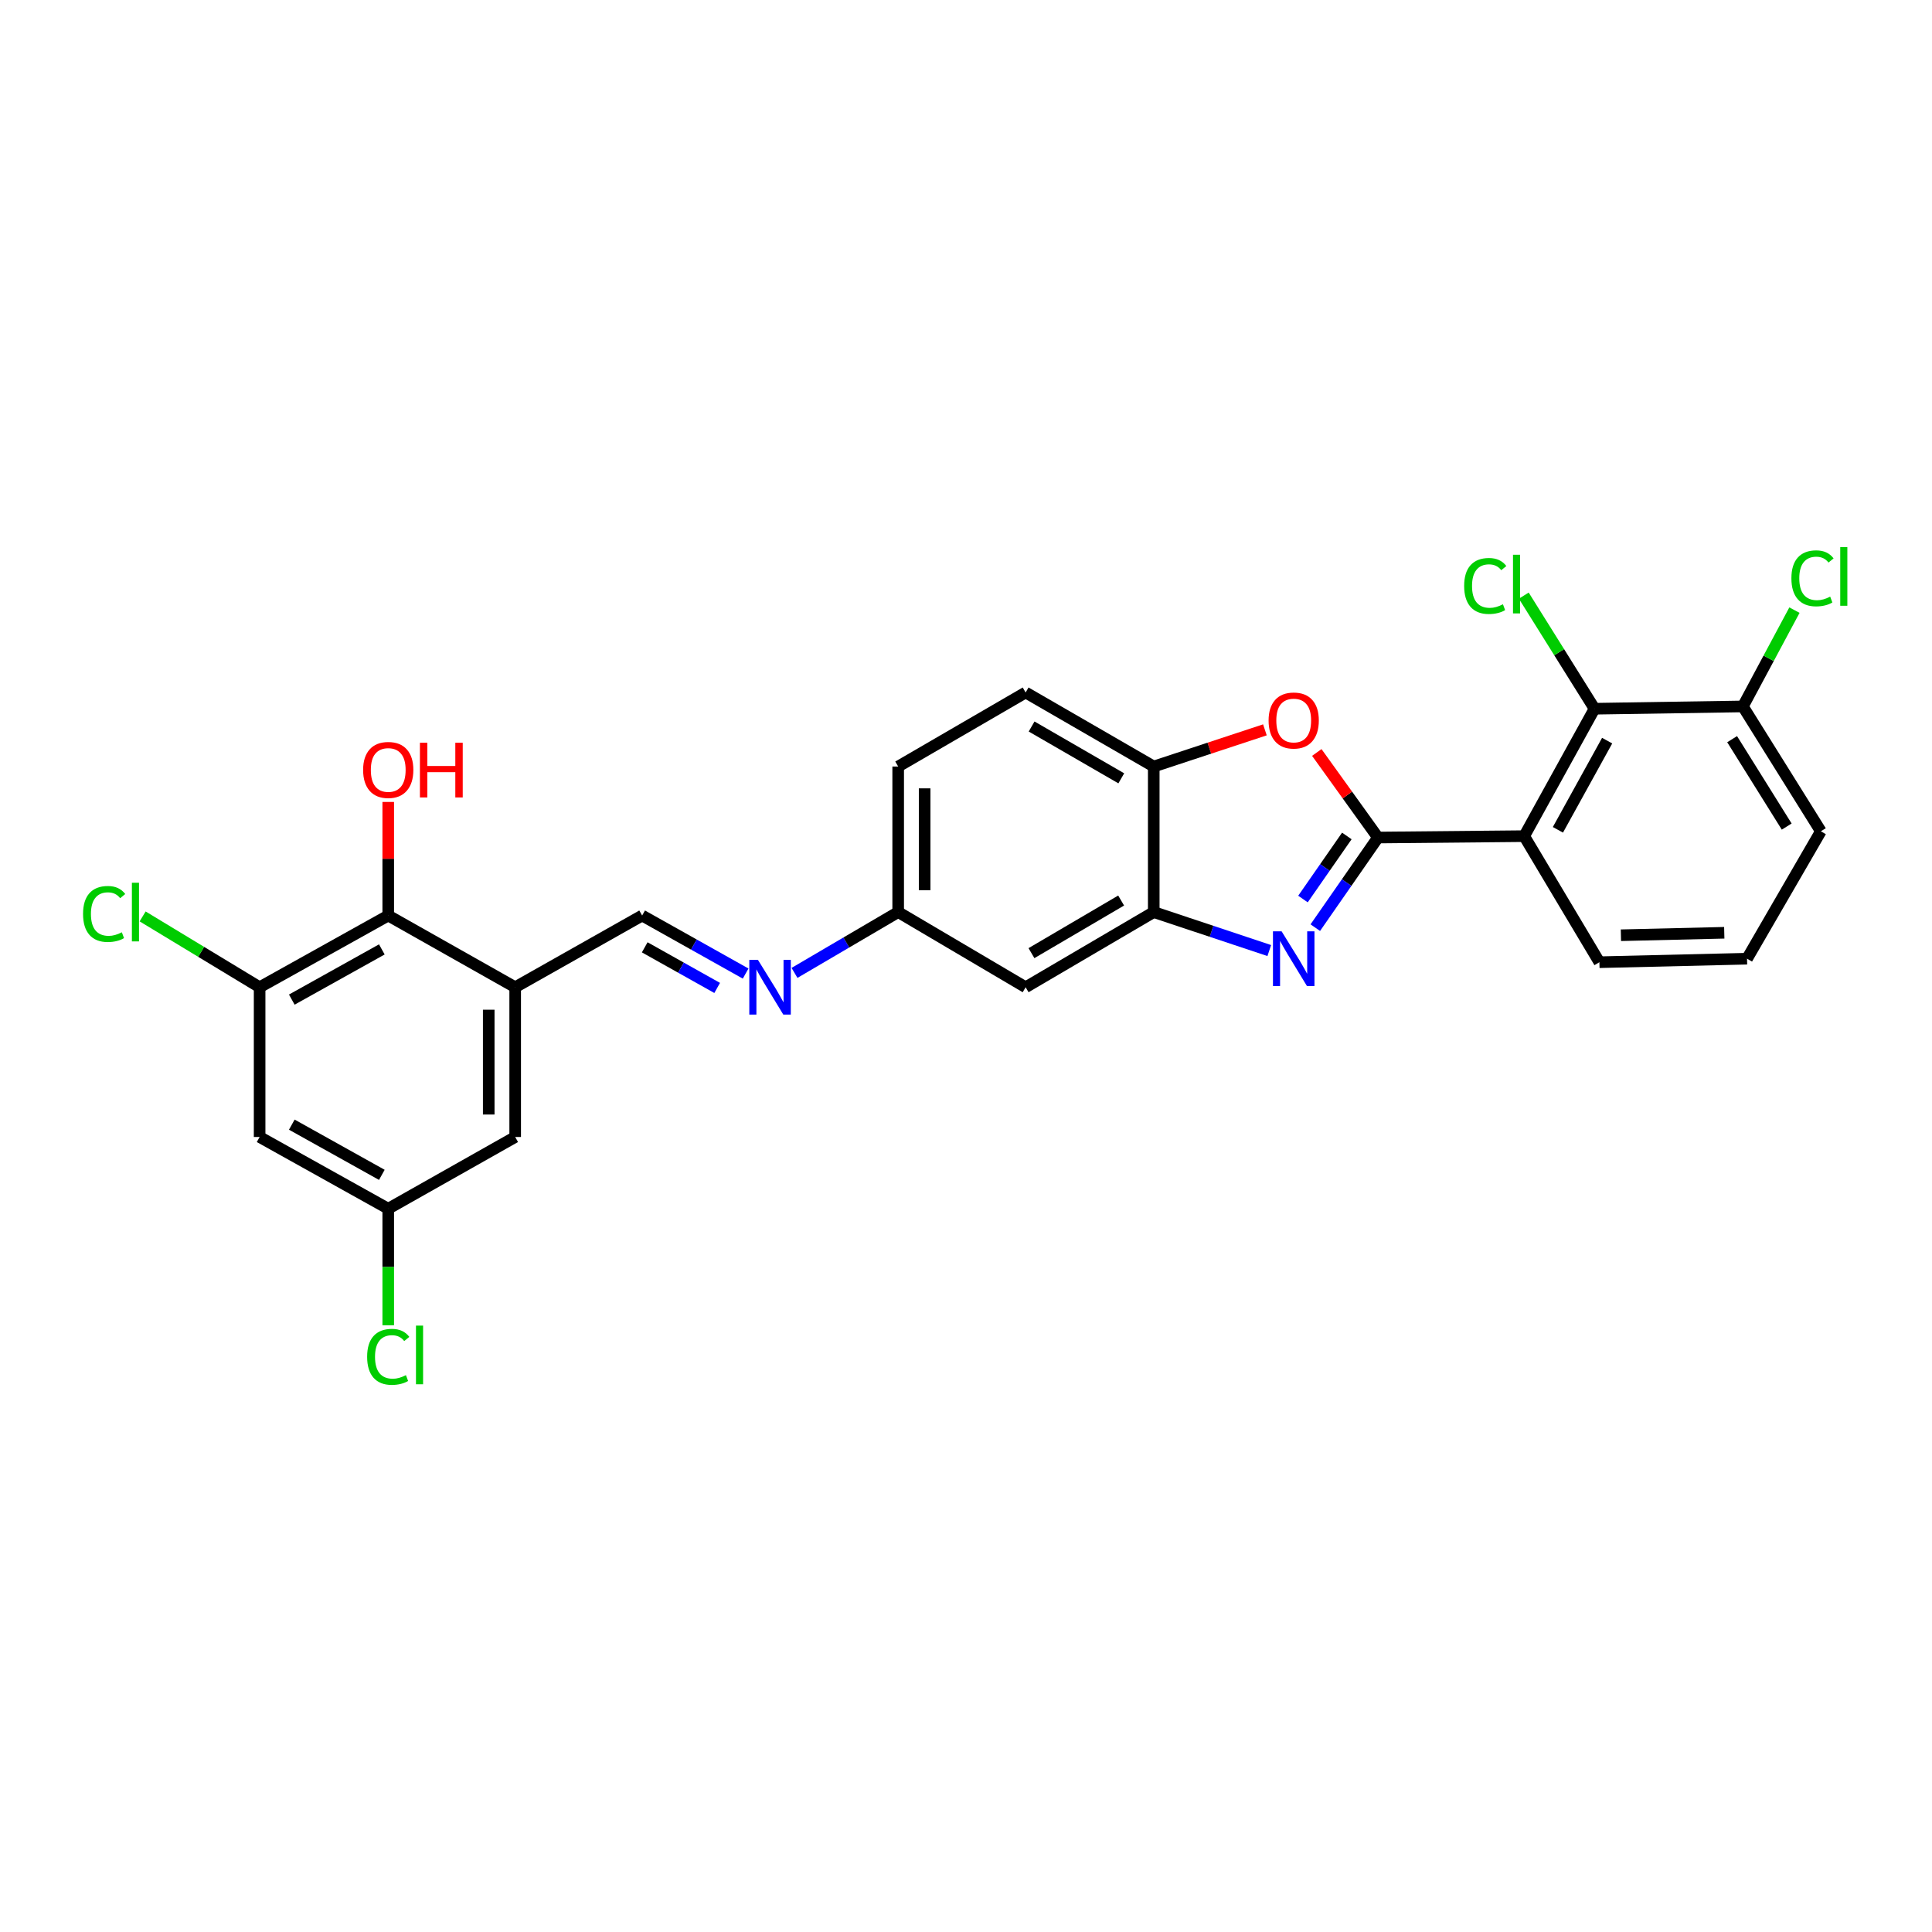 <?xml version='1.0' encoding='iso-8859-1'?>
<svg version='1.1' baseProfile='full'
              xmlns='http://www.w3.org/2000/svg'
                      xmlns:rdkit='http://www.rdkit.org/xml'
                      xmlns:xlink='http://www.w3.org/1999/xlink'
                  xml:space='preserve'
width='1000px' height='1000px' viewBox='0 0 1000 1000'>
<!-- END OF HEADER -->
<rect style='opacity:1.0;fill:#FFFFFF;stroke:none' width='1000' height='1000' x='0' y='0'> </rect>
<path class='bond-0' d='M 713.227,433.51 L 697.011,456.831' style='fill:none;fill-rule:evenodd;stroke:#000000;stroke-width:6px;stroke-linecap:butt;stroke-linejoin:miter;stroke-opacity:1' />
<path class='bond-0' d='M 697.011,456.831 L 680.795,480.153' style='fill:none;fill-rule:evenodd;stroke:#0000FF;stroke-width:6px;stroke-linecap:butt;stroke-linejoin:miter;stroke-opacity:1' />
<path class='bond-0' d='M 697.118,432.687 L 685.766,449.012' style='fill:none;fill-rule:evenodd;stroke:#000000;stroke-width:6px;stroke-linecap:butt;stroke-linejoin:miter;stroke-opacity:1' />
<path class='bond-0' d='M 685.766,449.012 L 674.415,465.337' style='fill:none;fill-rule:evenodd;stroke:#0000FF;stroke-width:6px;stroke-linecap:butt;stroke-linejoin:miter;stroke-opacity:1' />
<path class='bond-1' d='M 713.227,433.51 L 788.921,432.787' style='fill:none;fill-rule:evenodd;stroke:#000000;stroke-width:6px;stroke-linecap:butt;stroke-linejoin:miter;stroke-opacity:1' />
<path class='bond-2' d='M 713.227,433.51 L 697.401,411.494' style='fill:none;fill-rule:evenodd;stroke:#000000;stroke-width:6px;stroke-linecap:butt;stroke-linejoin:miter;stroke-opacity:1' />
<path class='bond-2' d='M 697.401,411.494 L 681.574,389.479' style='fill:none;fill-rule:evenodd;stroke:#FF0000;stroke-width:6px;stroke-linecap:butt;stroke-linejoin:miter;stroke-opacity:1' />
<path class='bond-3' d='M 656.972,492.008 L 627.074,482.047' style='fill:none;fill-rule:evenodd;stroke:#0000FF;stroke-width:6px;stroke-linecap:butt;stroke-linejoin:miter;stroke-opacity:1' />
<path class='bond-3' d='M 627.074,482.047 L 597.176,472.087' style='fill:none;fill-rule:evenodd;stroke:#000000;stroke-width:6px;stroke-linecap:butt;stroke-linejoin:miter;stroke-opacity:1' />
<path class='bond-5' d='M 788.921,432.787 L 825.329,366.84' style='fill:none;fill-rule:evenodd;stroke:#000000;stroke-width:6px;stroke-linecap:butt;stroke-linejoin:miter;stroke-opacity:1' />
<path class='bond-5' d='M 806.372,429.514 L 831.858,383.352' style='fill:none;fill-rule:evenodd;stroke:#000000;stroke-width:6px;stroke-linecap:butt;stroke-linejoin:miter;stroke-opacity:1' />
<path class='bond-20' d='M 788.921,432.787 L 827.848,498.041' style='fill:none;fill-rule:evenodd;stroke:#000000;stroke-width:6px;stroke-linecap:butt;stroke-linejoin:miter;stroke-opacity:1' />
<path class='bond-6' d='M 654.714,377.769 L 625.945,387.26' style='fill:none;fill-rule:evenodd;stroke:#FF0000;stroke-width:6px;stroke-linecap:butt;stroke-linejoin:miter;stroke-opacity:1' />
<path class='bond-6' d='M 625.945,387.26 L 597.176,396.751' style='fill:none;fill-rule:evenodd;stroke:#000000;stroke-width:6px;stroke-linecap:butt;stroke-linejoin:miter;stroke-opacity:1' />
<path class='bond-12' d='M 597.176,472.087 L 530.865,510.999' style='fill:none;fill-rule:evenodd;stroke:#000000;stroke-width:6px;stroke-linecap:butt;stroke-linejoin:miter;stroke-opacity:1' />
<path class='bond-12' d='M 580.298,466.111 L 533.88,493.349' style='fill:none;fill-rule:evenodd;stroke:#000000;stroke-width:6px;stroke-linecap:butt;stroke-linejoin:miter;stroke-opacity:1' />
<path class='bond-27' d='M 597.176,472.087 L 597.176,396.751' style='fill:none;fill-rule:evenodd;stroke:#000000;stroke-width:6px;stroke-linecap:butt;stroke-linejoin:miter;stroke-opacity:1' />
<path class='bond-4' d='M 266.66,510.999 L 332.371,473.882' style='fill:none;fill-rule:evenodd;stroke:#000000;stroke-width:6px;stroke-linecap:butt;stroke-linejoin:miter;stroke-opacity:1' />
<path class='bond-8' d='M 266.66,510.999 L 200.95,473.882' style='fill:none;fill-rule:evenodd;stroke:#000000;stroke-width:6px;stroke-linecap:butt;stroke-linejoin:miter;stroke-opacity:1' />
<path class='bond-13' d='M 266.66,510.999 L 266.66,588.503' style='fill:none;fill-rule:evenodd;stroke:#000000;stroke-width:6px;stroke-linecap:butt;stroke-linejoin:miter;stroke-opacity:1' />
<path class='bond-13' d='M 252.964,522.624 L 252.964,576.877' style='fill:none;fill-rule:evenodd;stroke:#000000;stroke-width:6px;stroke-linecap:butt;stroke-linejoin:miter;stroke-opacity:1' />
<path class='bond-15' d='M 825.329,366.84 L 902.111,365.646' style='fill:none;fill-rule:evenodd;stroke:#000000;stroke-width:6px;stroke-linecap:butt;stroke-linejoin:miter;stroke-opacity:1' />
<path class='bond-18' d='M 825.329,366.84 L 807.018,337.57' style='fill:none;fill-rule:evenodd;stroke:#000000;stroke-width:6px;stroke-linecap:butt;stroke-linejoin:miter;stroke-opacity:1' />
<path class='bond-18' d='M 807.018,337.57 L 788.707,308.299' style='fill:none;fill-rule:evenodd;stroke:#00CC00;stroke-width:6px;stroke-linecap:butt;stroke-linejoin:miter;stroke-opacity:1' />
<path class='bond-17' d='M 597.176,396.751 L 530.865,358.432' style='fill:none;fill-rule:evenodd;stroke:#000000;stroke-width:6px;stroke-linecap:butt;stroke-linejoin:miter;stroke-opacity:1' />
<path class='bond-17' d='M 580.377,402.862 L 533.959,376.039' style='fill:none;fill-rule:evenodd;stroke:#000000;stroke-width:6px;stroke-linecap:butt;stroke-linejoin:miter;stroke-opacity:1' />
<path class='bond-7' d='M 134.38,510.999 L 200.95,473.882' style='fill:none;fill-rule:evenodd;stroke:#000000;stroke-width:6px;stroke-linecap:butt;stroke-linejoin:miter;stroke-opacity:1' />
<path class='bond-7' d='M 151.035,517.394 L 197.634,491.412' style='fill:none;fill-rule:evenodd;stroke:#000000;stroke-width:6px;stroke-linecap:butt;stroke-linejoin:miter;stroke-opacity:1' />
<path class='bond-19' d='M 134.38,510.999 L 104.103,492.668' style='fill:none;fill-rule:evenodd;stroke:#000000;stroke-width:6px;stroke-linecap:butt;stroke-linejoin:miter;stroke-opacity:1' />
<path class='bond-19' d='M 104.103,492.668 L 73.826,474.338' style='fill:none;fill-rule:evenodd;stroke:#00CC00;stroke-width:6px;stroke-linecap:butt;stroke-linejoin:miter;stroke-opacity:1' />
<path class='bond-30' d='M 134.38,510.999 L 134.38,588.503' style='fill:none;fill-rule:evenodd;stroke:#000000;stroke-width:6px;stroke-linecap:butt;stroke-linejoin:miter;stroke-opacity:1' />
<path class='bond-21' d='M 200.95,473.882 L 200.95,444.484' style='fill:none;fill-rule:evenodd;stroke:#000000;stroke-width:6px;stroke-linecap:butt;stroke-linejoin:miter;stroke-opacity:1' />
<path class='bond-21' d='M 200.95,444.484 L 200.95,415.086' style='fill:none;fill-rule:evenodd;stroke:#FF0000;stroke-width:6px;stroke-linecap:butt;stroke-linejoin:miter;stroke-opacity:1' />
<path class='bond-9' d='M 332.371,473.882 L 359.155,488.898' style='fill:none;fill-rule:evenodd;stroke:#000000;stroke-width:6px;stroke-linecap:butt;stroke-linejoin:miter;stroke-opacity:1' />
<path class='bond-9' d='M 359.155,488.898 L 385.939,503.914' style='fill:none;fill-rule:evenodd;stroke:#0000FF;stroke-width:6px;stroke-linecap:butt;stroke-linejoin:miter;stroke-opacity:1' />
<path class='bond-9' d='M 333.709,490.334 L 352.457,500.845' style='fill:none;fill-rule:evenodd;stroke:#000000;stroke-width:6px;stroke-linecap:butt;stroke-linejoin:miter;stroke-opacity:1' />
<path class='bond-9' d='M 352.457,500.845 L 371.206,511.356' style='fill:none;fill-rule:evenodd;stroke:#0000FF;stroke-width:6px;stroke-linecap:butt;stroke-linejoin:miter;stroke-opacity:1' />
<path class='bond-10' d='M 411.238,503.569 L 438.067,487.828' style='fill:none;fill-rule:evenodd;stroke:#0000FF;stroke-width:6px;stroke-linecap:butt;stroke-linejoin:miter;stroke-opacity:1' />
<path class='bond-10' d='M 438.067,487.828 L 464.895,472.087' style='fill:none;fill-rule:evenodd;stroke:#000000;stroke-width:6px;stroke-linecap:butt;stroke-linejoin:miter;stroke-opacity:1' />
<path class='bond-11' d='M 134.38,588.503 L 200.95,625.634' style='fill:none;fill-rule:evenodd;stroke:#000000;stroke-width:6px;stroke-linecap:butt;stroke-linejoin:miter;stroke-opacity:1' />
<path class='bond-11' d='M 151.037,582.112 L 197.636,608.104' style='fill:none;fill-rule:evenodd;stroke:#000000;stroke-width:6px;stroke-linecap:butt;stroke-linejoin:miter;stroke-opacity:1' />
<path class='bond-16' d='M 530.865,510.999 L 464.895,472.087' style='fill:none;fill-rule:evenodd;stroke:#000000;stroke-width:6px;stroke-linecap:butt;stroke-linejoin:miter;stroke-opacity:1' />
<path class='bond-14' d='M 266.66,588.503 L 200.95,625.634' style='fill:none;fill-rule:evenodd;stroke:#000000;stroke-width:6px;stroke-linecap:butt;stroke-linejoin:miter;stroke-opacity:1' />
<path class='bond-23' d='M 200.95,625.634 L 200.95,655.798' style='fill:none;fill-rule:evenodd;stroke:#000000;stroke-width:6px;stroke-linecap:butt;stroke-linejoin:miter;stroke-opacity:1' />
<path class='bond-23' d='M 200.95,655.798 L 200.95,685.961' style='fill:none;fill-rule:evenodd;stroke:#00CC00;stroke-width:6px;stroke-linecap:butt;stroke-linejoin:miter;stroke-opacity:1' />
<path class='bond-22' d='M 902.111,365.646 L 915.457,340.727' style='fill:none;fill-rule:evenodd;stroke:#000000;stroke-width:6px;stroke-linecap:butt;stroke-linejoin:miter;stroke-opacity:1' />
<path class='bond-22' d='M 915.457,340.727 L 928.802,315.808' style='fill:none;fill-rule:evenodd;stroke:#00CC00;stroke-width:6px;stroke-linecap:butt;stroke-linejoin:miter;stroke-opacity:1' />
<path class='bond-29' d='M 902.111,365.646 L 942.469,430.276' style='fill:none;fill-rule:evenodd;stroke:#000000;stroke-width:6px;stroke-linecap:butt;stroke-linejoin:miter;stroke-opacity:1' />
<path class='bond-29' d='M 896.547,382.594 L 924.798,427.835' style='fill:none;fill-rule:evenodd;stroke:#000000;stroke-width:6px;stroke-linecap:butt;stroke-linejoin:miter;stroke-opacity:1' />
<path class='bond-28' d='M 464.895,472.087 L 464.895,396.751' style='fill:none;fill-rule:evenodd;stroke:#000000;stroke-width:6px;stroke-linecap:butt;stroke-linejoin:miter;stroke-opacity:1' />
<path class='bond-28' d='M 478.591,460.786 L 478.591,408.051' style='fill:none;fill-rule:evenodd;stroke:#000000;stroke-width:6px;stroke-linecap:butt;stroke-linejoin:miter;stroke-opacity:1' />
<path class='bond-24' d='M 530.865,358.432 L 464.895,396.751' style='fill:none;fill-rule:evenodd;stroke:#000000;stroke-width:6px;stroke-linecap:butt;stroke-linejoin:miter;stroke-opacity:1' />
<path class='bond-25' d='M 827.848,498.041 L 904.264,496.222' style='fill:none;fill-rule:evenodd;stroke:#000000;stroke-width:6px;stroke-linecap:butt;stroke-linejoin:miter;stroke-opacity:1' />
<path class='bond-25' d='M 838.985,484.076 L 892.476,482.803' style='fill:none;fill-rule:evenodd;stroke:#000000;stroke-width:6px;stroke-linecap:butt;stroke-linejoin:miter;stroke-opacity:1' />
<path class='bond-26' d='M 904.264,496.222 L 942.469,430.276' style='fill:none;fill-rule:evenodd;stroke:#000000;stroke-width:6px;stroke-linecap:butt;stroke-linejoin:miter;stroke-opacity:1' />
<path  class='atom-1' d='M 663.361 482.062
L 672.641 497.062
Q 673.561 498.542, 675.041 501.222
Q 676.521 503.902, 676.601 504.062
L 676.601 482.062
L 680.361 482.062
L 680.361 510.382
L 676.481 510.382
L 666.521 493.982
Q 665.361 492.062, 664.121 489.862
Q 662.921 487.662, 662.561 486.982
L 662.561 510.382
L 658.881 510.382
L 658.881 482.062
L 663.361 482.062
' fill='#0000FF'/>
<path  class='atom-3' d='M 656.621 372.931
Q 656.621 366.131, 659.981 362.331
Q 663.341 358.531, 669.621 358.531
Q 675.901 358.531, 679.261 362.331
Q 682.621 366.131, 682.621 372.931
Q 682.621 379.811, 679.221 383.731
Q 675.821 387.611, 669.621 387.611
Q 663.381 387.611, 659.981 383.731
Q 656.621 379.851, 656.621 372.931
M 669.621 384.411
Q 673.941 384.411, 676.261 381.531
Q 678.621 378.611, 678.621 372.931
Q 678.621 367.371, 676.261 364.571
Q 673.941 361.731, 669.621 361.731
Q 665.301 361.731, 662.941 364.531
Q 660.621 367.331, 660.621 372.931
Q 660.621 378.651, 662.941 381.531
Q 665.301 384.411, 669.621 384.411
' fill='#FF0000'/>
<path  class='atom-11' d='M 392.316 496.839
L 401.596 511.839
Q 402.516 513.319, 403.996 515.999
Q 405.476 518.679, 405.556 518.839
L 405.556 496.839
L 409.316 496.839
L 409.316 525.159
L 405.436 525.159
L 395.476 508.759
Q 394.316 506.839, 393.076 504.639
Q 391.876 502.439, 391.516 501.759
L 391.516 525.159
L 387.836 525.159
L 387.836 496.839
L 392.316 496.839
' fill='#0000FF'/>
<path  class='atom-19' d='M 757.844 303.297
Q 757.844 296.257, 761.124 292.577
Q 764.444 288.857, 770.724 288.857
Q 776.564 288.857, 779.684 292.977
L 777.044 295.137
Q 774.764 292.137, 770.724 292.137
Q 766.444 292.137, 764.164 295.017
Q 761.924 297.857, 761.924 303.297
Q 761.924 308.897, 764.244 311.777
Q 766.604 314.657, 771.164 314.657
Q 774.284 314.657, 777.924 312.777
L 779.044 315.777
Q 777.564 316.737, 775.324 317.297
Q 773.084 317.857, 770.604 317.857
Q 764.444 317.857, 761.124 314.097
Q 757.844 310.337, 757.844 303.297
' fill='#00CC00'/>
<path  class='atom-19' d='M 783.124 287.137
L 786.804 287.137
L 786.804 317.497
L 783.124 317.497
L 783.124 287.137
' fill='#00CC00'/>
<path  class='atom-20' d='M 42.987 473.067
Q 42.987 466.027, 46.267 462.347
Q 49.587 458.627, 55.867 458.627
Q 61.707 458.627, 64.827 462.747
L 62.187 464.907
Q 59.907 461.907, 55.867 461.907
Q 51.587 461.907, 49.307 464.787
Q 47.067 467.627, 47.067 473.067
Q 47.067 478.667, 49.387 481.547
Q 51.747 484.427, 56.307 484.427
Q 59.427 484.427, 63.067 482.547
L 64.187 485.547
Q 62.707 486.507, 60.467 487.067
Q 58.227 487.627, 55.747 487.627
Q 49.587 487.627, 46.267 483.867
Q 42.987 480.107, 42.987 473.067
' fill='#00CC00'/>
<path  class='atom-20' d='M 68.267 456.907
L 71.947 456.907
L 71.947 487.267
L 68.267 487.267
L 68.267 456.907
' fill='#00CC00'/>
<path  class='atom-22' d='M 187.95 398.52
Q 187.95 391.72, 191.31 387.92
Q 194.67 384.12, 200.95 384.12
Q 207.23 384.12, 210.59 387.92
Q 213.95 391.72, 213.95 398.52
Q 213.95 405.4, 210.55 409.32
Q 207.15 413.2, 200.95 413.2
Q 194.71 413.2, 191.31 409.32
Q 187.95 405.44, 187.95 398.52
M 200.95 410
Q 205.27 410, 207.59 407.12
Q 209.95 404.2, 209.95 398.52
Q 209.95 392.96, 207.59 390.16
Q 205.27 387.32, 200.95 387.32
Q 196.63 387.32, 194.27 390.12
Q 191.95 392.92, 191.95 398.52
Q 191.95 404.24, 194.27 407.12
Q 196.63 410, 200.95 410
' fill='#FF0000'/>
<path  class='atom-22' d='M 217.35 384.44
L 221.19 384.44
L 221.19 396.48
L 235.67 396.48
L 235.67 384.44
L 239.51 384.44
L 239.51 412.76
L 235.67 412.76
L 235.67 399.68
L 221.19 399.68
L 221.19 412.76
L 217.35 412.76
L 217.35 384.44
' fill='#FF0000'/>
<path  class='atom-23' d='M 927.227 299.34
Q 927.227 292.3, 930.507 288.62
Q 933.827 284.9, 940.107 284.9
Q 945.947 284.9, 949.067 289.02
L 946.427 291.18
Q 944.147 288.18, 940.107 288.18
Q 935.827 288.18, 933.547 291.06
Q 931.307 293.9, 931.307 299.34
Q 931.307 304.94, 933.627 307.82
Q 935.987 310.7, 940.547 310.7
Q 943.667 310.7, 947.307 308.82
L 948.427 311.82
Q 946.947 312.78, 944.707 313.34
Q 942.467 313.9, 939.987 313.9
Q 933.827 313.9, 930.507 310.14
Q 927.227 306.38, 927.227 299.34
' fill='#00CC00'/>
<path  class='atom-23' d='M 952.507 283.18
L 956.187 283.18
L 956.187 313.54
L 952.507 313.54
L 952.507 283.18
' fill='#00CC00'/>
<path  class='atom-24' d='M 190.03 702.293
Q 190.03 695.253, 193.31 691.573
Q 196.63 687.853, 202.91 687.853
Q 208.75 687.853, 211.87 691.973
L 209.23 694.133
Q 206.95 691.133, 202.91 691.133
Q 198.63 691.133, 196.35 694.013
Q 194.11 696.853, 194.11 702.293
Q 194.11 707.893, 196.43 710.773
Q 198.79 713.653, 203.35 713.653
Q 206.47 713.653, 210.11 711.773
L 211.23 714.773
Q 209.75 715.733, 207.51 716.293
Q 205.27 716.853, 202.79 716.853
Q 196.63 716.853, 193.31 713.093
Q 190.03 709.333, 190.03 702.293
' fill='#00CC00'/>
<path  class='atom-24' d='M 215.31 686.133
L 218.99 686.133
L 218.99 716.493
L 215.31 716.493
L 215.31 686.133
' fill='#00CC00'/>
</svg>
